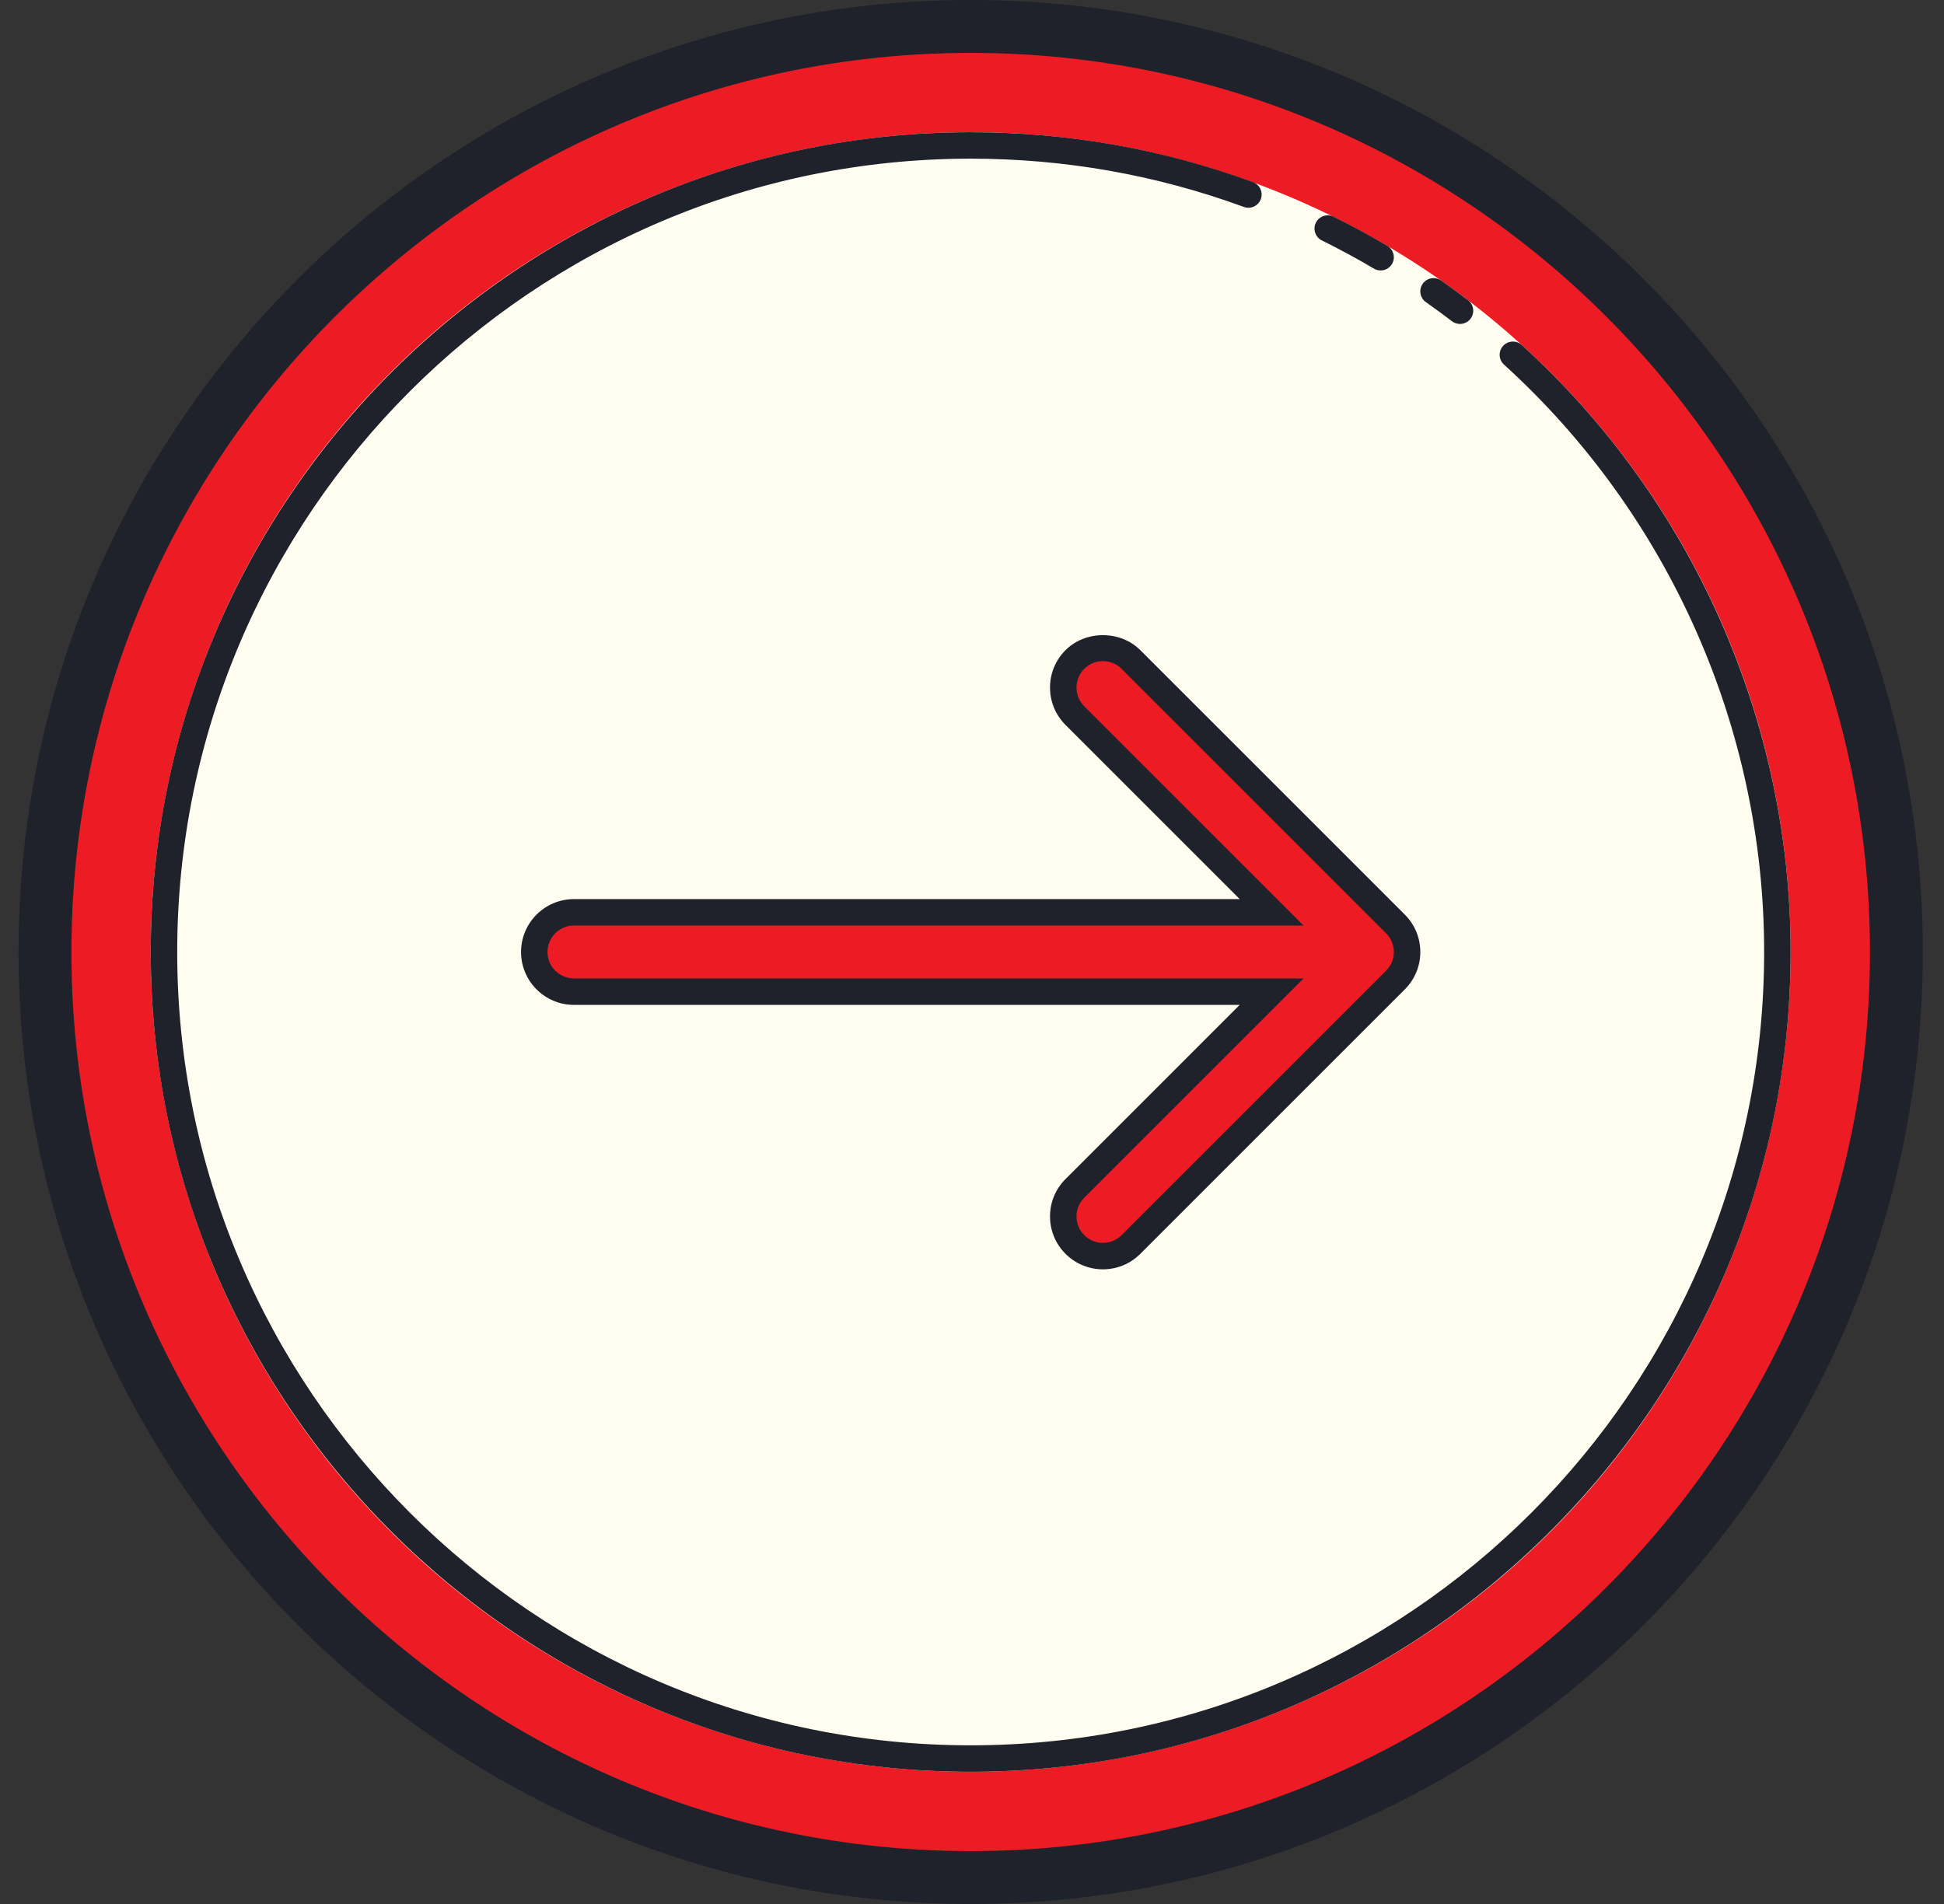 <?xml version="1.0" encoding="UTF-8" standalone="no"?><svg xmlns="http://www.w3.org/2000/svg" xmlns:xlink="http://www.w3.org/1999/xlink" fill="#000000" height="72" preserveAspectRatio="xMidYMid meet" version="1" viewBox="13.3 14.0 73.5 72.0" width="73.5" zoomAndPan="magnify"><rect x="13.3" y="14.0" width="73.5" height="72.0" fill="#333333" stroke="none"/><g id="change1_1"><path d="M50 15A35 35 0 1 0 50 85A35 35 0 1 0 50 15Z" fill="#ed1c24"/></g><g id="change1_2"><path d="M50,85.5c-19.575,0-35.5-15.925-35.5-35.5S30.425,14.5,50,14.5S85.5,30.425,85.5,50 S69.575,85.5,50,85.5z M50,15.5c-19.023,0-34.5,15.477-34.5,34.5S30.977,84.5,50,84.5S84.5,69.023,84.5,50S69.023,15.5,50,15.5z" fill="#ed1c24"/></g><g id="change2_1"><path d="M50 19A31 31 0 1 0 50 81A31 31 0 1 0 50 19Z" fill="#fefdef"/></g><g id="change3_1"><path d="M50,86c-19.851,0-36-16.149-36-36s16.149-36,36-36s36,16.149,36,36S69.851,86,50,86z M50,16 c-18.748,0-34,15.252-34,34s15.252,34,34,34s34-15.252,34-34S68.748,16,50,16z" fill="#1f212b"/></g><g id="change3_2"><path d="M65.5 24.227c-.087 0-.175-.022-.255-.07-.638-.377-1.299-.735-1.967-1.065-.247-.123-.349-.422-.227-.67.123-.249.425-.347.67-.227.689.341 1.374.711 2.033 1.102.237.141.316.447.176.685C65.837 24.139 65.671 24.227 65.5 24.227zM68.5 26.25c-.106 0-.213-.034-.304-.103-.322-.247-.65-.486-.983-.72-.226-.159-.281-.47-.122-.696.158-.228.47-.28.696-.123.345.241.683.49 1.017.745.22.167.261.481.094.701C68.799 26.182 68.65 26.25 68.5 26.25z" fill="#1f212b"/></g><g id="change3_3"><path d="M50,81c-17.094,0-31-13.907-31-31s13.906-31,31-31c3.668,0,7.259,0.635,10.672,1.886 c0.26,0.095,0.393,0.382,0.298,0.642s-0.383,0.393-0.642,0.297C57.025,20.614,53.551,20,50,20c-16.542,0-30,13.458-30,30 s13.458,30,30,30s30-13.458,30-30c0-8.439-3.585-16.535-9.836-22.213c-0.205-0.186-0.22-0.502-0.034-0.707 c0.187-0.204,0.503-0.219,0.706-0.034C77.296,32.914,81,41.28,81,50C81,67.093,67.094,81,50,81z" fill="#1f212b"/></g><g id="change1_3"><path d="M56.061,61.061l10-10c0.586-0.586,0.586-1.535,0-2.121l-10-10c-0.586-0.586-1.535-0.586-2.121,0 s-0.586,1.535,0,2.121l7.439,7.439H35c-0.828,0-1.5,0.671-1.5,1.5s0.672,1.5,1.5,1.5h26.379l-7.439,7.439 C53.646,59.232,53.5,59.616,53.5,60s0.146,0.768,0.439,1.061C54.525,61.646,55.475,61.646,56.061,61.061z" fill="#ed1c24"/></g><g id="change3_4"><path d="M55,62c-0.534,0-1.036-0.208-1.414-0.586S53,60.534,53,60s0.208-1.036,0.586-1.414L60.172,52H35 c-1.103,0-2-0.897-2-2s0.897-2,2-2h25.172l-6.586-6.586C53.208,41.036,53,40.534,53,40s0.208-1.036,0.586-1.414 c0.756-0.756,2.072-0.756,2.828,0l10,10C66.792,48.964,67,49.466,67,50s-0.208,1.036-0.586,1.414l-10,10 C56.036,61.792,55.534,62,55,62z M35,49c-0.551,0-1,0.448-1,1s0.449,1,1,1h27.586l-8.293,8.293C54.104,59.482,54,59.733,54,60 s0.104,0.518,0.293,0.707c0.39,0.391,1.024,0.391,1.414,0l10-10C65.896,50.518,66,50.267,66,50s-0.104-0.518-0.293-0.707l-10-10 c-0.39-0.391-1.024-0.391-1.414,0c-0.39,0.39-0.39,1.024,0,1.414L62.586,49H35z" fill="#1f212b"/></g></svg>